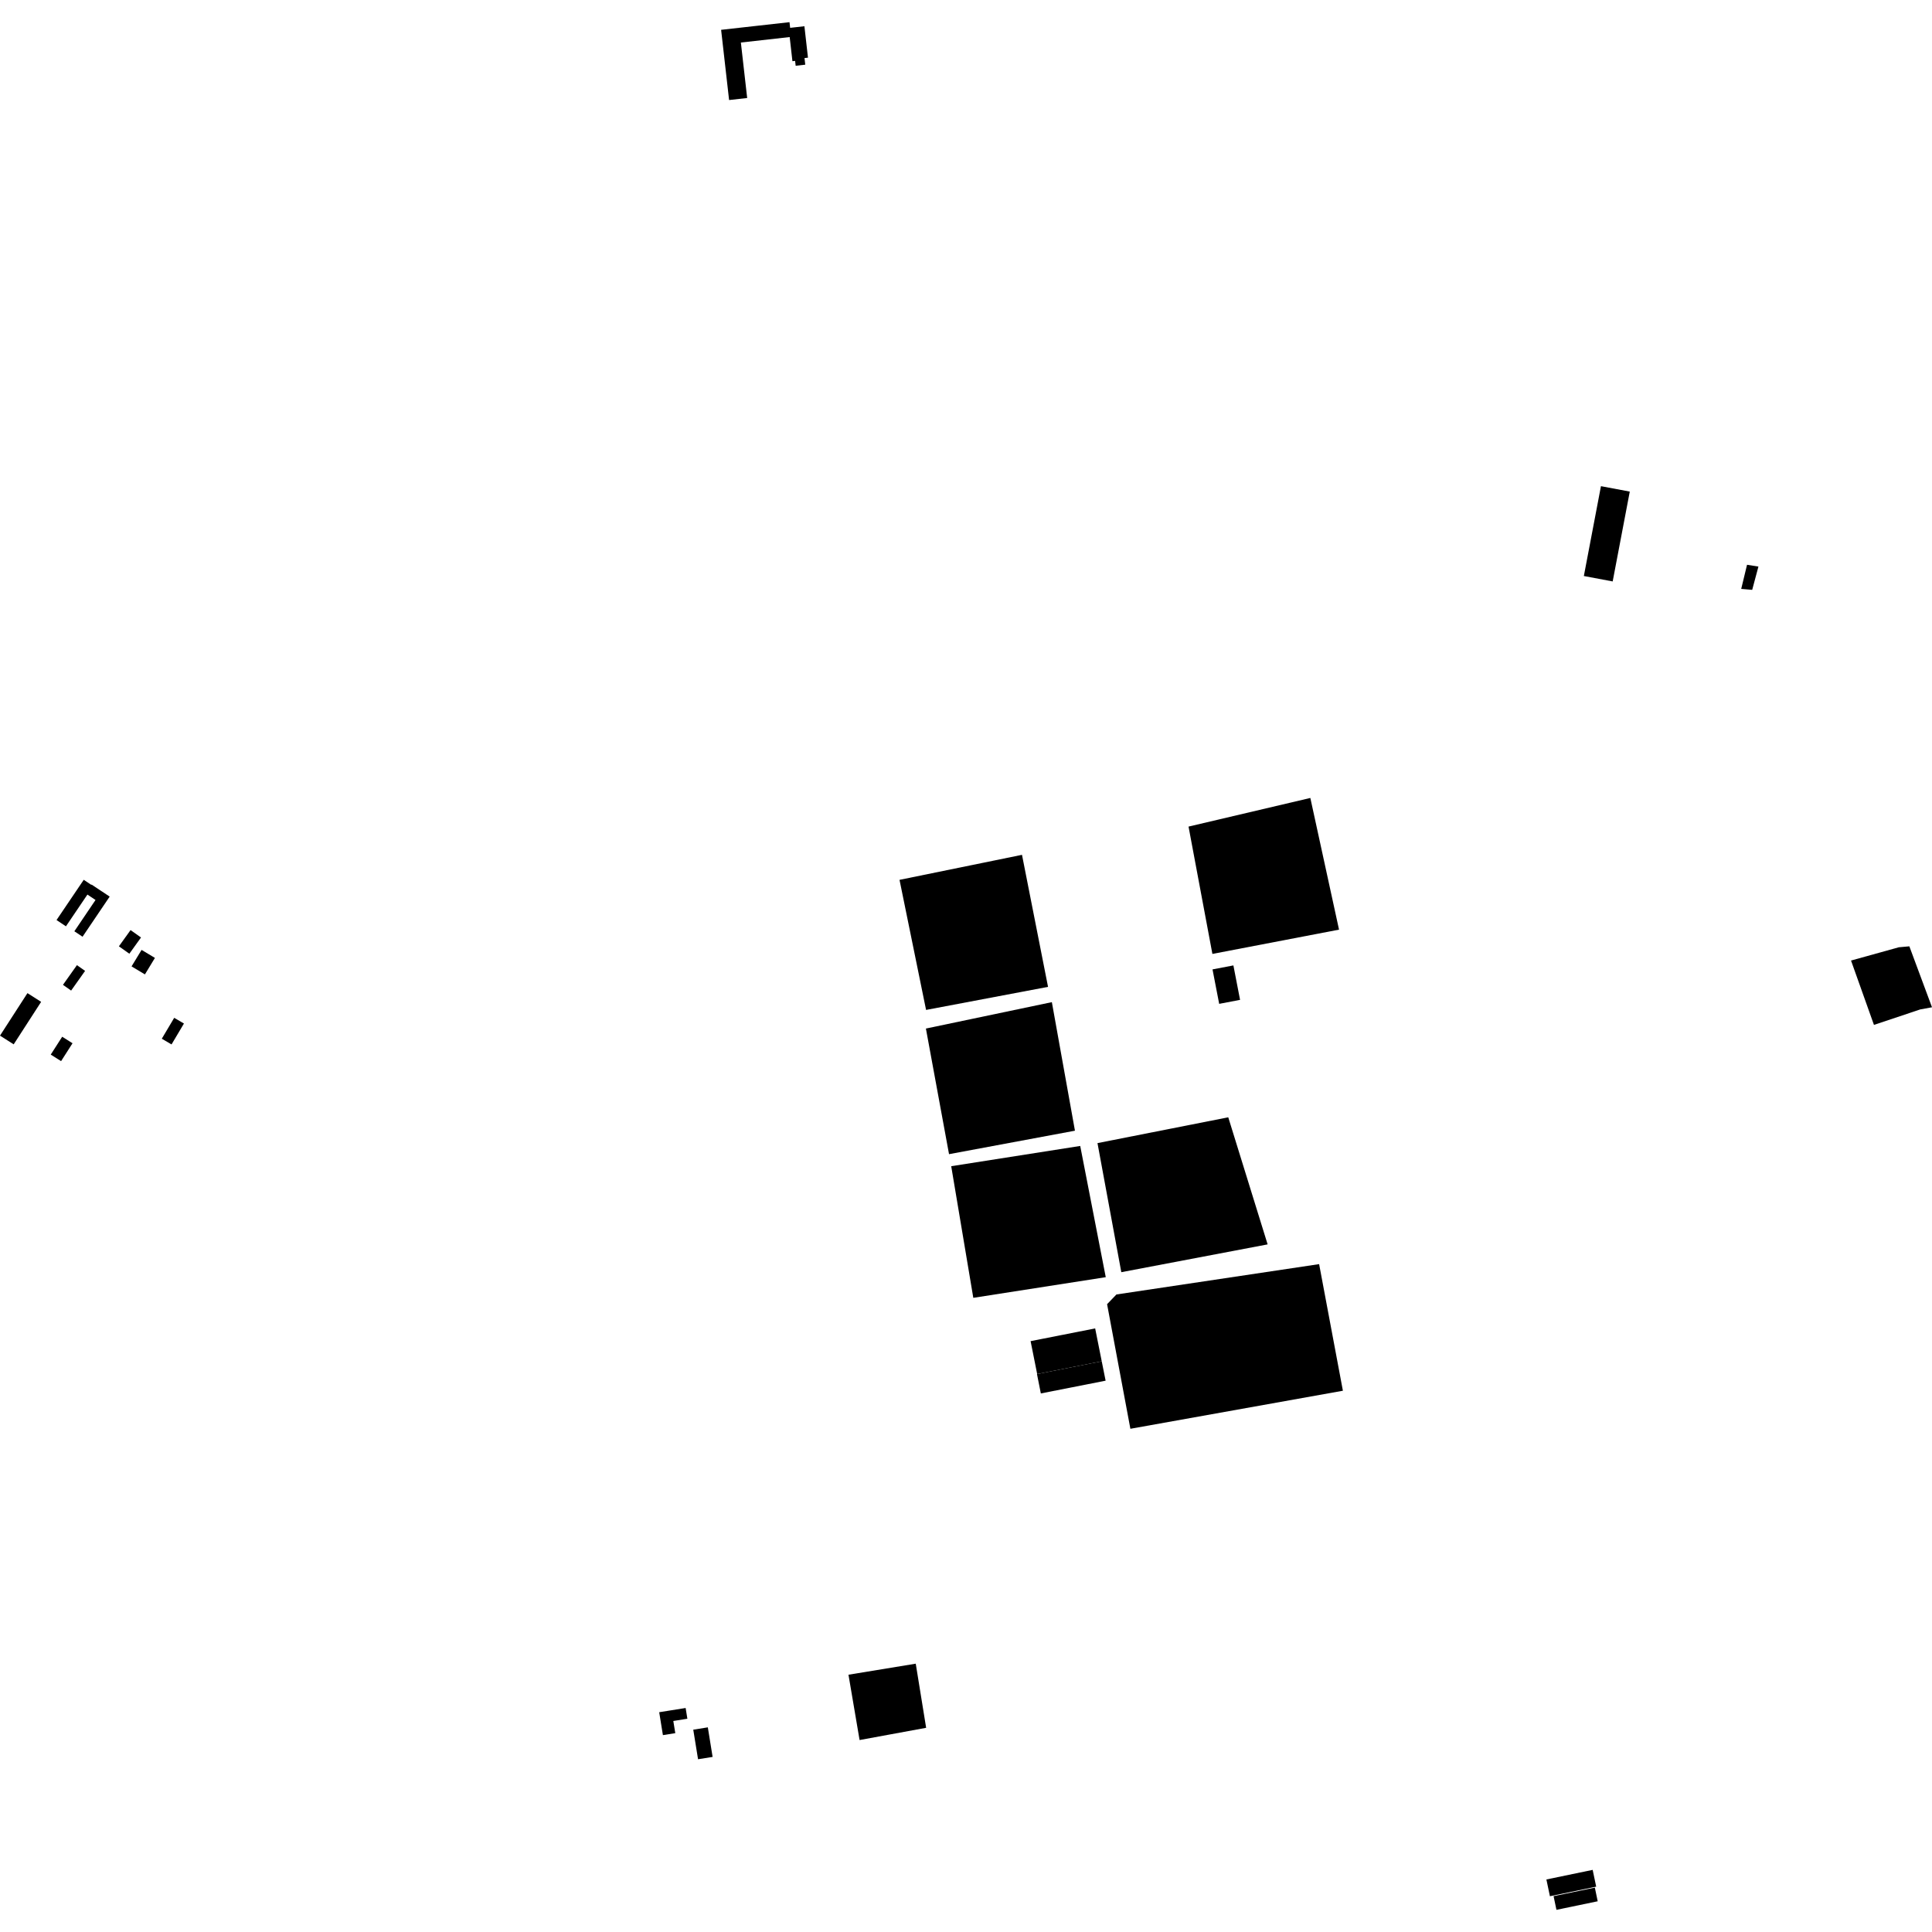 <?xml version="1.0" encoding="utf-8" standalone="no"?>
<!DOCTYPE svg PUBLIC "-//W3C//DTD SVG 1.1//EN"
  "http://www.w3.org/Graphics/SVG/1.1/DTD/svg11.dtd">
<!-- Created with matplotlib (https://matplotlib.org/) -->
<svg height="288pt" version="1.1" viewBox="0 0 288 288" width="288pt" xmlns="http://www.w3.org/2000/svg" xmlns:xlink="http://www.w3.org/1999/xlink">
 <defs>
  <style type="text/css">
*{stroke-linecap:butt;stroke-linejoin:round;}
  </style>
 </defs>
 <g id="figure_1">
  <g id="patch_1">
   <path d="M 0 288 
L 288 288 
L 288 0 
L 0 0 
z
" style="fill:none;opacity:0;"/>
  </g>
  <g id="axes_1">
   <g id="PatchCollection_1">
    <path clip-path="url(#pda03ca5fcb)" d="M 236.102 85.866 
L 238.651 72.473 
L 242.948 73.281 
L 240.399 86.673 
L 236.102 85.866 
"/>
    <path clip-path="url(#pda03ca5fcb)" d="M 279.348 152.781 
L 275.93 143.187 
L 283.05 141.209 
L 284.625 141.068 
L 288 150.152 
L 286.238 150.476 
L 279.348 152.781 
"/>
    <path clip-path="url(#pda03ca5fcb)" d="M 14.239 134.159 
L 13.031 133.352 
L 9.831 138.084 
L 8.428 137.148 
L 12.484 131.15 
L 13.617 131.906 
L 13.649 131.859 
L 15.126 132.846 
L 15.131 132.842 
L 16.349 133.656 
L 12.304 139.638 
L 11.085 138.824 
L 14.239 134.159 
"/>
    <path clip-path="url(#pda03ca5fcb)" d="M 232.017 284.695 
L 231.589 282.658 
L 237.741 281.385 
L 238.167 283.42 
L 232.017 284.695 
"/>
    <path clip-path="url(#pda03ca5fcb)" d="M 7.565 157.207 
L 9.271 154.545 
L 10.811 155.517 
L 9.107 158.181 
L 7.565 157.207 
"/>
    <path clip-path="url(#pda03ca5fcb)" d="M 2.04 155.679 
L 0 154.38 
L 4.092 148.044 
L 6.132 149.344 
L 2.04 155.679 
"/>
    <path clip-path="url(#pda03ca5fcb)" d="M 237.417 278.739 
L 237.941 281.241 
L 231.043 282.668 
L 230.519 280.169 
L 237.417 278.739 
"/>
    <path clip-path="url(#pda03ca5fcb)" d="M 19.283 142.17 
L 17.725 141.066 
L 19.463 138.646 
L 21.02 139.75 
L 19.283 142.17 
"/>
    <path clip-path="url(#pda03ca5fcb)" d="M 138.058 257.561 
L 128.138 259.385 
L 127.995 258.551 
L 126.48 249.648 
L 136.509 248.002 
L 138.058 257.561 
"/>
    <path clip-path="url(#pda03ca5fcb)" d="M 106.228 261.901 
L 104.057 262.247 
L 103.344 257.841 
L 105.515 257.493 
L 106.228 261.901 
"/>
    <path clip-path="url(#pda03ca5fcb)" d="M 21.603 145.252 
L 19.61 144.057 
L 21.104 141.602 
L 23.094 142.796 
L 21.603 145.252 
"/>
    <path clip-path="url(#pda03ca5fcb)" d="M 10.604 147.663 
L 9.386 146.808 
L 11.467 143.874 
L 12.685 144.728 
L 10.604 147.663 
"/>
    <path clip-path="url(#pda03ca5fcb)" d="M 25.57 155.692 
L 24.119 154.84 
L 25.968 151.724 
L 27.42 152.577 
L 25.57 155.692 
"/>
    <path clip-path="url(#pda03ca5fcb)" d="M 100.37 256.544 
L 100.664 258.359 
L 98.819 258.652 
L 98.266 255.237 
L 100.111 254.942 
L 102.207 254.608 
L 102.466 256.21 
L 100.37 256.544 
"/>
    <path clip-path="url(#pda03ca5fcb)" d="M 181.741 149.642 
L 181.163 146.655 
L 180.748 144.508 
L 183.86 143.913 
L 184.854 149.047 
L 181.741 149.642 
"/>
    <path clip-path="url(#pda03ca5fcb)" d="M 164.234 202.925 
L 154.609 204.824 
L 153.629 199.922 
L 163.254 198.024 
L 164.234 202.925 
"/>
    <path clip-path="url(#pda03ca5fcb)" d="M 164.234 202.925 
L 164.812 205.816 
L 155.156 207.718 
L 154.58 204.83 
L 164.234 202.925 
"/>
    <path clip-path="url(#pda03ca5fcb)" d="M 165.031 194.413 
L 168.504 212.986 
L 200.184 207.315 
L 196.639 188.441 
L 166.426 192.964 
L 165.031 194.413 
"/>
    <path clip-path="url(#pda03ca5fcb)" d="M 177.173 123.219 
L 180.73 142.2 
L 199.607 138.58 
L 195.33 118.95 
L 177.173 123.219 
"/>
    <path clip-path="url(#pda03ca5fcb)" d="M 107.495 4.446 
L 117.689 3.305 
L 117.786 4.149 
L 119.912 3.911 
L 120.443 8.597 
L 119.926 8.654 
L 120.038 9.642 
L 118.609 9.804 
L 118.525 9.077 
L 118.125 9.12 
L 117.717 5.525 
L 110.441 6.34 
L 111.38 14.611 
L 108.684 14.912 
L 107.495 4.446 
"/>
    <path clip-path="url(#pda03ca5fcb)" d="M 260.428 84.189 
L 262.126 84.459 
L 261.197 87.929 
L 259.559 87.787 
L 260.428 84.189 
"/>
    <path clip-path="url(#pda03ca5fcb)" d="M 134.09 131.159 
L 138.048 150.548 
L 156.229 147.11 
L 152.347 127.428 
L 134.09 131.159 
"/>
    <path clip-path="url(#pda03ca5fcb)" d="M 138.023 153.325 
L 141.47 172.05 
L 160.241 168.551 
L 159.104 162.222 
L 156.799 149.388 
L 138.023 153.325 
"/>
    <path clip-path="url(#pda03ca5fcb)" d="M 141.796 173.844 
L 145.088 193.465 
L 164.834 190.387 
L 161.026 170.825 
L 141.796 173.844 
"/>
    <path clip-path="url(#pda03ca5fcb)" d="M 163.6 170.402 
L 167.152 189.643 
L 188.963 185.498 
L 186.232 176.686 
L 183.094 166.555 
L 163.6 170.402 
"/>
   </g>
  </g>
 </g>
 <defs>
  <clipPath id="pda03ca5fcb">
   <rect height="281.39" width="288" x="0" y="3.305"/>
  </clipPath>
 </defs>
</svg>
